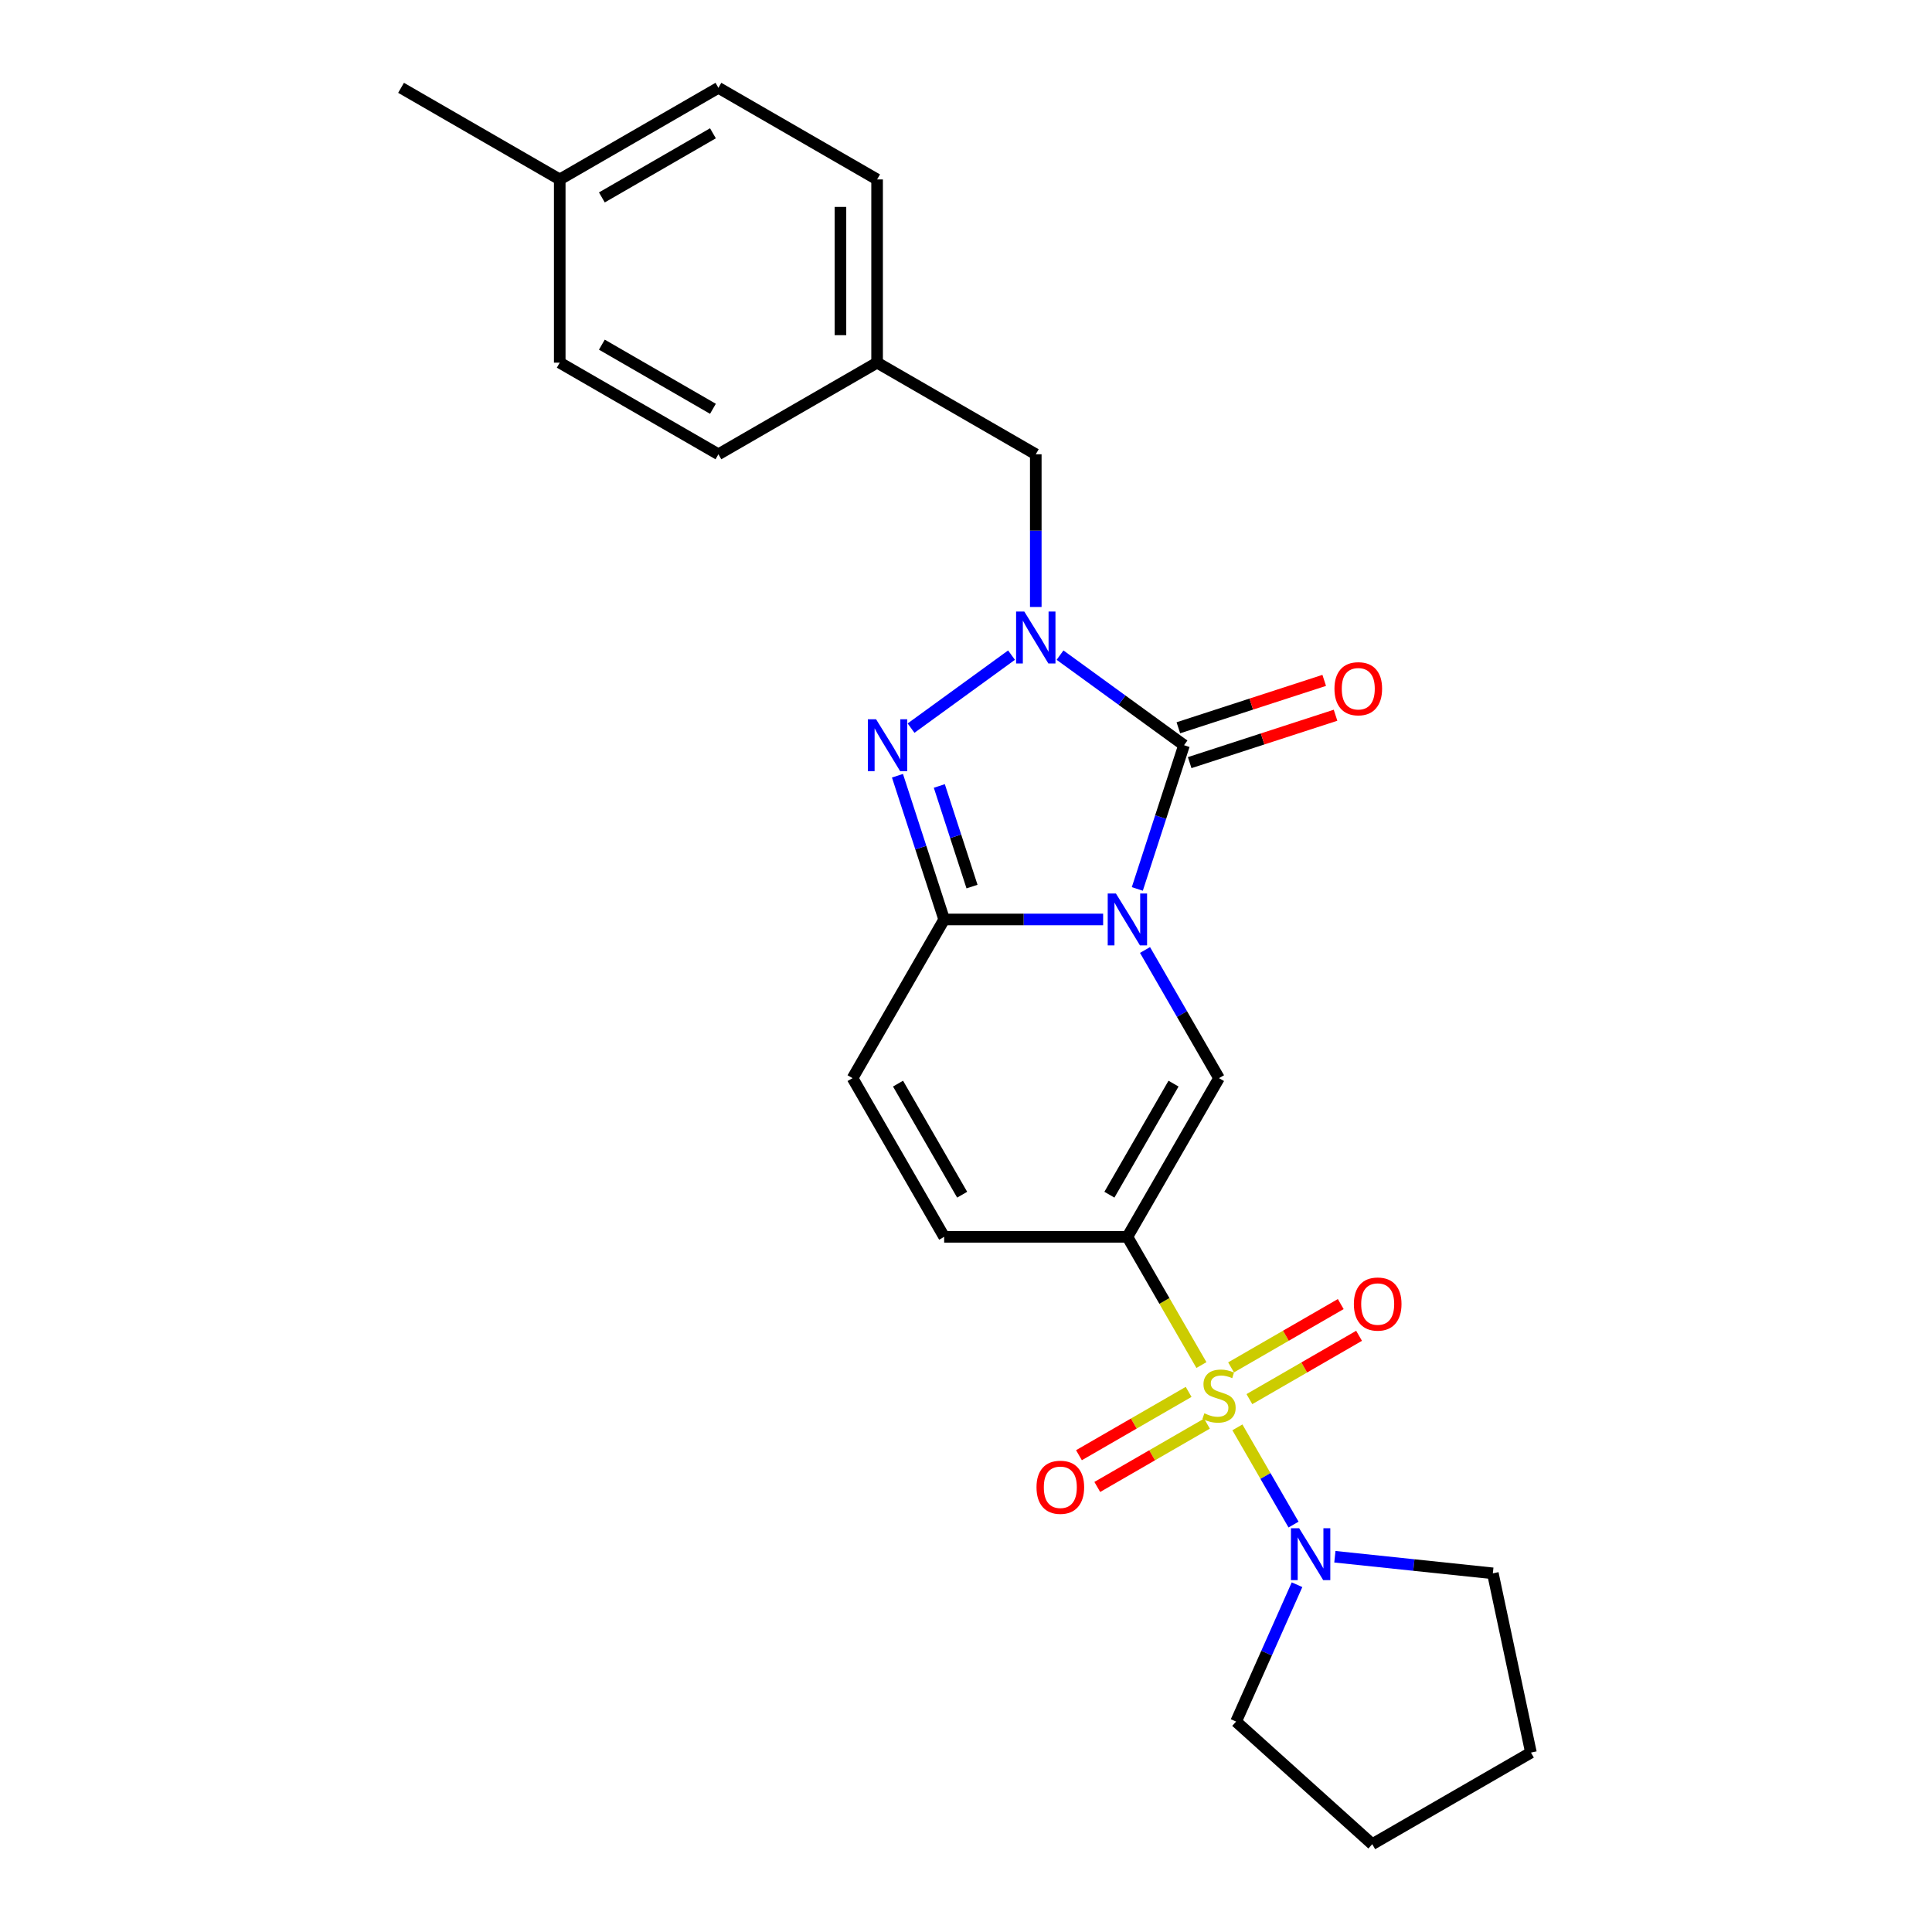 <?xml version='1.0' encoding='iso-8859-1'?>
<svg version='1.1' baseProfile='full'
              xmlns='http://www.w3.org/2000/svg'
                      xmlns:rdkit='http://www.rdkit.org/xml'
                      xmlns:xlink='http://www.w3.org/1999/xlink'
                  xml:space='preserve'
width='1000px' height='1000px' viewBox='0 0 1000 1000'>
<!-- END OF HEADER -->
<rect style='opacity:1.0;fill:#FFFFFF;stroke:none' width='1000' height='1000' x='0' y='0'> </rect>
<path class='bond-1' d='M 588.671,460.114 L 600.758,422.915' style='fill:none;fill-rule:evenodd;stroke:#0000FF;stroke-width:6px;stroke-linecap:butt;stroke-linejoin:miter;stroke-opacity:1' />
<path class='bond-1' d='M 600.758,422.915 L 612.844,385.717' style='fill:none;fill-rule:evenodd;stroke:#000000;stroke-width:6px;stroke-linecap:butt;stroke-linejoin:miter;stroke-opacity:1' />
<path class='bond-4' d='M 570.981,475.914 L 529.84,475.914' style='fill:none;fill-rule:evenodd;stroke:#0000FF;stroke-width:6px;stroke-linecap:butt;stroke-linejoin:miter;stroke-opacity:1' />
<path class='bond-4' d='M 529.84,475.914 L 488.698,475.914' style='fill:none;fill-rule:evenodd;stroke:#000000;stroke-width:6px;stroke-linecap:butt;stroke-linejoin:miter;stroke-opacity:1' />
<path class='bond-6' d='M 592.66,491.714 L 611.808,524.881' style='fill:none;fill-rule:evenodd;stroke:#0000FF;stroke-width:6px;stroke-linecap:butt;stroke-linejoin:miter;stroke-opacity:1' />
<path class='bond-6' d='M 611.808,524.881 L 630.957,558.047' style='fill:none;fill-rule:evenodd;stroke:#000000;stroke-width:6px;stroke-linecap:butt;stroke-linejoin:miter;stroke-opacity:1' />
<path class='bond-0' d='M 621.857,706.551 L 602.697,673.365' style='fill:none;fill-rule:evenodd;stroke:#CCCC00;stroke-width:6px;stroke-linecap:butt;stroke-linejoin:miter;stroke-opacity:1' />
<path class='bond-0' d='M 602.697,673.365 L 583.537,640.18' style='fill:none;fill-rule:evenodd;stroke:#000000;stroke-width:6px;stroke-linecap:butt;stroke-linejoin:miter;stroke-opacity:1' />
<path class='bond-7' d='M 640.473,738.796 L 655.001,763.959' style='fill:none;fill-rule:evenodd;stroke:#CCCC00;stroke-width:6px;stroke-linecap:butt;stroke-linejoin:miter;stroke-opacity:1' />
<path class='bond-7' d='M 655.001,763.959 L 669.529,789.122' style='fill:none;fill-rule:evenodd;stroke:#0000FF;stroke-width:6px;stroke-linecap:butt;stroke-linejoin:miter;stroke-opacity:1' />
<path class='bond-10' d='M 615.233,720.44 L 586.849,736.828' style='fill:none;fill-rule:evenodd;stroke:#CCCC00;stroke-width:6px;stroke-linecap:butt;stroke-linejoin:miter;stroke-opacity:1' />
<path class='bond-10' d='M 586.849,736.828 L 558.465,753.215' style='fill:none;fill-rule:evenodd;stroke:#FF0000;stroke-width:6px;stroke-linecap:butt;stroke-linejoin:miter;stroke-opacity:1' />
<path class='bond-10' d='M 624.717,736.867 L 596.333,753.254' style='fill:none;fill-rule:evenodd;stroke:#CCCC00;stroke-width:6px;stroke-linecap:butt;stroke-linejoin:miter;stroke-opacity:1' />
<path class='bond-10' d='M 596.333,753.254 L 567.949,769.642' style='fill:none;fill-rule:evenodd;stroke:#FF0000;stroke-width:6px;stroke-linecap:butt;stroke-linejoin:miter;stroke-opacity:1' />
<path class='bond-11' d='M 646.681,724.186 L 675.065,707.798' style='fill:none;fill-rule:evenodd;stroke:#CCCC00;stroke-width:6px;stroke-linecap:butt;stroke-linejoin:miter;stroke-opacity:1' />
<path class='bond-11' d='M 675.065,707.798 L 703.449,691.411' style='fill:none;fill-rule:evenodd;stroke:#FF0000;stroke-width:6px;stroke-linecap:butt;stroke-linejoin:miter;stroke-opacity:1' />
<path class='bond-11' d='M 637.197,707.759 L 665.581,691.372' style='fill:none;fill-rule:evenodd;stroke:#CCCC00;stroke-width:6px;stroke-linecap:butt;stroke-linejoin:miter;stroke-opacity:1' />
<path class='bond-11' d='M 665.581,691.372 L 693.965,674.984' style='fill:none;fill-rule:evenodd;stroke:#FF0000;stroke-width:6px;stroke-linecap:butt;stroke-linejoin:miter;stroke-opacity:1' />
<path class='bond-3' d='M 612.844,385.717 L 580.759,362.406' style='fill:none;fill-rule:evenodd;stroke:#000000;stroke-width:6px;stroke-linecap:butt;stroke-linejoin:miter;stroke-opacity:1' />
<path class='bond-3' d='M 580.759,362.406 L 548.675,339.095' style='fill:none;fill-rule:evenodd;stroke:#0000FF;stroke-width:6px;stroke-linecap:butt;stroke-linejoin:miter;stroke-opacity:1' />
<path class='bond-13' d='M 615.775,394.736 L 653.524,382.471' style='fill:none;fill-rule:evenodd;stroke:#000000;stroke-width:6px;stroke-linecap:butt;stroke-linejoin:miter;stroke-opacity:1' />
<path class='bond-13' d='M 653.524,382.471 L 691.272,370.206' style='fill:none;fill-rule:evenodd;stroke:#FF0000;stroke-width:6px;stroke-linecap:butt;stroke-linejoin:miter;stroke-opacity:1' />
<path class='bond-13' d='M 609.914,376.697 L 647.662,364.432' style='fill:none;fill-rule:evenodd;stroke:#000000;stroke-width:6px;stroke-linecap:butt;stroke-linejoin:miter;stroke-opacity:1' />
<path class='bond-13' d='M 647.662,364.432 L 685.411,352.166' style='fill:none;fill-rule:evenodd;stroke:#FF0000;stroke-width:6px;stroke-linecap:butt;stroke-linejoin:miter;stroke-opacity:1' />
<path class='bond-2' d='M 583.537,640.18 L 630.957,558.047' style='fill:none;fill-rule:evenodd;stroke:#000000;stroke-width:6px;stroke-linecap:butt;stroke-linejoin:miter;stroke-opacity:1' />
<path class='bond-2' d='M 574.224,618.376 L 607.417,560.883' style='fill:none;fill-rule:evenodd;stroke:#000000;stroke-width:6px;stroke-linecap:butt;stroke-linejoin:miter;stroke-opacity:1' />
<path class='bond-8' d='M 583.537,640.18 L 488.698,640.18' style='fill:none;fill-rule:evenodd;stroke:#000000;stroke-width:6px;stroke-linecap:butt;stroke-linejoin:miter;stroke-opacity:1' />
<path class='bond-12' d='M 536.118,314.171 L 536.118,274.652' style='fill:none;fill-rule:evenodd;stroke:#0000FF;stroke-width:6px;stroke-linecap:butt;stroke-linejoin:miter;stroke-opacity:1' />
<path class='bond-12' d='M 536.118,274.652 L 536.118,235.133' style='fill:none;fill-rule:evenodd;stroke:#000000;stroke-width:6px;stroke-linecap:butt;stroke-linejoin:miter;stroke-opacity:1' />
<path class='bond-26' d='M 523.561,339.095 L 471.56,376.876' style='fill:none;fill-rule:evenodd;stroke:#0000FF;stroke-width:6px;stroke-linecap:butt;stroke-linejoin:miter;stroke-opacity:1' />
<path class='bond-5' d='M 488.698,475.914 L 476.612,438.715' style='fill:none;fill-rule:evenodd;stroke:#000000;stroke-width:6px;stroke-linecap:butt;stroke-linejoin:miter;stroke-opacity:1' />
<path class='bond-5' d='M 476.612,438.715 L 464.525,401.517' style='fill:none;fill-rule:evenodd;stroke:#0000FF;stroke-width:6px;stroke-linecap:butt;stroke-linejoin:miter;stroke-opacity:1' />
<path class='bond-5' d='M 503.112,458.893 L 494.651,432.854' style='fill:none;fill-rule:evenodd;stroke:#000000;stroke-width:6px;stroke-linecap:butt;stroke-linejoin:miter;stroke-opacity:1' />
<path class='bond-5' d='M 494.651,432.854 L 486.191,406.815' style='fill:none;fill-rule:evenodd;stroke:#0000FF;stroke-width:6px;stroke-linecap:butt;stroke-linejoin:miter;stroke-opacity:1' />
<path class='bond-9' d='M 488.698,475.914 L 441.279,558.047' style='fill:none;fill-rule:evenodd;stroke:#000000;stroke-width:6px;stroke-linecap:butt;stroke-linejoin:miter;stroke-opacity:1' />
<path class='bond-18' d='M 690.933,805.766 L 731.815,810.063' style='fill:none;fill-rule:evenodd;stroke:#0000FF;stroke-width:6px;stroke-linecap:butt;stroke-linejoin:miter;stroke-opacity:1' />
<path class='bond-18' d='M 731.815,810.063 L 772.696,814.359' style='fill:none;fill-rule:evenodd;stroke:#000000;stroke-width:6px;stroke-linecap:butt;stroke-linejoin:miter;stroke-opacity:1' />
<path class='bond-19' d='M 671.342,820.246 L 655.572,855.666' style='fill:none;fill-rule:evenodd;stroke:#0000FF;stroke-width:6px;stroke-linecap:butt;stroke-linejoin:miter;stroke-opacity:1' />
<path class='bond-19' d='M 655.572,855.666 L 639.802,891.086' style='fill:none;fill-rule:evenodd;stroke:#000000;stroke-width:6px;stroke-linecap:butt;stroke-linejoin:miter;stroke-opacity:1' />
<path class='bond-25' d='M 488.698,640.18 L 441.279,558.047' style='fill:none;fill-rule:evenodd;stroke:#000000;stroke-width:6px;stroke-linecap:butt;stroke-linejoin:miter;stroke-opacity:1' />
<path class='bond-25' d='M 498.012,618.376 L 464.818,560.883' style='fill:none;fill-rule:evenodd;stroke:#000000;stroke-width:6px;stroke-linecap:butt;stroke-linejoin:miter;stroke-opacity:1' />
<path class='bond-14' d='M 536.118,235.133 L 453.985,187.713' style='fill:none;fill-rule:evenodd;stroke:#000000;stroke-width:6px;stroke-linecap:butt;stroke-linejoin:miter;stroke-opacity:1' />
<path class='bond-16' d='M 453.985,187.713 L 371.852,235.133' style='fill:none;fill-rule:evenodd;stroke:#000000;stroke-width:6px;stroke-linecap:butt;stroke-linejoin:miter;stroke-opacity:1' />
<path class='bond-17' d='M 453.985,187.713 L 453.985,92.874' style='fill:none;fill-rule:evenodd;stroke:#000000;stroke-width:6px;stroke-linecap:butt;stroke-linejoin:miter;stroke-opacity:1' />
<path class='bond-17' d='M 435.017,173.487 L 435.017,107.1' style='fill:none;fill-rule:evenodd;stroke:#000000;stroke-width:6px;stroke-linecap:butt;stroke-linejoin:miter;stroke-opacity:1' />
<path class='bond-15' d='M 289.719,92.874 L 371.852,45.455' style='fill:none;fill-rule:evenodd;stroke:#000000;stroke-width:6px;stroke-linecap:butt;stroke-linejoin:miter;stroke-opacity:1' />
<path class='bond-15' d='M 311.523,102.188 L 369.016,68.994' style='fill:none;fill-rule:evenodd;stroke:#000000;stroke-width:6px;stroke-linecap:butt;stroke-linejoin:miter;stroke-opacity:1' />
<path class='bond-22' d='M 289.719,92.874 L 207.586,45.455' style='fill:none;fill-rule:evenodd;stroke:#000000;stroke-width:6px;stroke-linecap:butt;stroke-linejoin:miter;stroke-opacity:1' />
<path class='bond-28' d='M 289.719,92.874 L 289.719,187.713' style='fill:none;fill-rule:evenodd;stroke:#000000;stroke-width:6px;stroke-linecap:butt;stroke-linejoin:miter;stroke-opacity:1' />
<path class='bond-21' d='M 371.852,235.133 L 289.719,187.713' style='fill:none;fill-rule:evenodd;stroke:#000000;stroke-width:6px;stroke-linecap:butt;stroke-linejoin:miter;stroke-opacity:1' />
<path class='bond-21' d='M 369.016,211.593 L 311.523,178.399' style='fill:none;fill-rule:evenodd;stroke:#000000;stroke-width:6px;stroke-linecap:butt;stroke-linejoin:miter;stroke-opacity:1' />
<path class='bond-20' d='M 453.985,92.874 L 371.852,45.455' style='fill:none;fill-rule:evenodd;stroke:#000000;stroke-width:6px;stroke-linecap:butt;stroke-linejoin:miter;stroke-opacity:1' />
<path class='bond-23' d='M 772.696,814.359 L 792.414,907.126' style='fill:none;fill-rule:evenodd;stroke:#000000;stroke-width:6px;stroke-linecap:butt;stroke-linejoin:miter;stroke-opacity:1' />
<path class='bond-24' d='M 639.802,891.086 L 710.281,954.545' style='fill:none;fill-rule:evenodd;stroke:#000000;stroke-width:6px;stroke-linecap:butt;stroke-linejoin:miter;stroke-opacity:1' />
<path class='bond-27' d='M 792.414,907.126 L 710.281,954.545' style='fill:none;fill-rule:evenodd;stroke:#000000;stroke-width:6px;stroke-linecap:butt;stroke-linejoin:miter;stroke-opacity:1' />
<path  class='atom-0' d='M 577.601 462.485
L 586.402 476.711
Q 587.274 478.114, 588.678 480.656
Q 590.081 483.198, 590.157 483.349
L 590.157 462.485
L 593.723 462.485
L 593.723 489.343
L 590.043 489.343
L 580.597 473.79
Q 579.497 471.969, 578.321 469.882
Q 577.183 467.796, 576.842 467.151
L 576.842 489.343
L 573.352 489.343
L 573.352 462.485
L 577.601 462.485
' fill='#0000FF'/>
<path  class='atom-1' d='M 623.37 731.531
Q 623.673 731.645, 624.925 732.176
Q 626.177 732.707, 627.543 733.049
Q 628.946 733.352, 630.312 733.352
Q 632.854 733.352, 634.333 732.138
Q 635.813 730.886, 635.813 728.724
Q 635.813 727.245, 635.054 726.334
Q 634.333 725.424, 633.195 724.931
Q 632.057 724.437, 630.16 723.868
Q 627.77 723.148, 626.329 722.465
Q 624.925 721.782, 623.901 720.34
Q 622.915 718.899, 622.915 716.471
Q 622.915 713.095, 625.191 711.008
Q 627.505 708.922, 632.057 708.922
Q 635.168 708.922, 638.696 710.401
L 637.823 713.322
Q 634.599 711.994, 632.171 711.994
Q 629.553 711.994, 628.112 713.095
Q 626.67 714.157, 626.708 716.016
Q 626.708 717.457, 627.429 718.33
Q 628.188 719.202, 629.25 719.695
Q 630.35 720.189, 632.171 720.758
Q 634.599 721.516, 636.04 722.275
Q 637.482 723.034, 638.506 724.589
Q 639.568 726.107, 639.568 728.724
Q 639.568 732.442, 637.065 734.452
Q 634.599 736.425, 630.464 736.425
Q 628.074 736.425, 626.253 735.894
Q 624.47 735.401, 622.346 734.528
L 623.37 731.531
' fill='#CCCC00'/>
<path  class='atom-4' d='M 530.181 316.542
L 538.982 330.768
Q 539.855 332.172, 541.258 334.714
Q 542.662 337.255, 542.738 337.407
L 542.738 316.542
L 546.304 316.542
L 546.304 343.401
L 542.624 343.401
L 533.178 327.847
Q 532.078 326.026, 530.902 323.94
Q 529.764 321.853, 529.422 321.209
L 529.422 343.401
L 525.932 343.401
L 525.932 316.542
L 530.181 316.542
' fill='#0000FF'/>
<path  class='atom-6' d='M 453.455 372.287
L 462.256 386.513
Q 463.128 387.917, 464.532 390.459
Q 465.935 393, 466.011 393.152
L 466.011 372.287
L 469.577 372.287
L 469.577 399.146
L 465.897 399.146
L 456.452 383.592
Q 455.351 381.771, 454.175 379.685
Q 453.037 377.598, 452.696 376.954
L 452.696 399.146
L 449.206 399.146
L 449.206 372.287
L 453.455 372.287
' fill='#0000FF'/>
<path  class='atom-8' d='M 672.44 791.017
L 681.241 805.243
Q 682.113 806.646, 683.517 809.188
Q 684.92 811.73, 684.996 811.881
L 684.996 791.017
L 688.562 791.017
L 688.562 817.875
L 684.882 817.875
L 675.436 802.322
Q 674.336 800.501, 673.16 798.414
Q 672.022 796.328, 671.681 795.683
L 671.681 817.875
L 668.191 817.875
L 668.191 791.017
L 672.44 791.017
' fill='#0000FF'/>
<path  class='atom-11' d='M 536.495 769.808
Q 536.495 763.359, 539.681 759.755
Q 542.868 756.152, 548.824 756.152
Q 554.78 756.152, 557.966 759.755
Q 561.153 763.359, 561.153 769.808
Q 561.153 776.333, 557.928 780.051
Q 554.704 783.731, 548.824 783.731
Q 542.906 783.731, 539.681 780.051
Q 536.495 776.371, 536.495 769.808
M 548.824 780.696
Q 552.921 780.696, 555.121 777.965
Q 557.359 775.195, 557.359 769.808
Q 557.359 764.535, 555.121 761.88
Q 552.921 759.186, 548.824 759.186
Q 544.727 759.186, 542.489 761.842
Q 540.288 764.497, 540.288 769.808
Q 540.288 775.233, 542.489 777.965
Q 544.727 780.696, 548.824 780.696
' fill='#FF0000'/>
<path  class='atom-12' d='M 700.761 674.969
Q 700.761 668.52, 703.947 664.916
Q 707.134 661.312, 713.09 661.312
Q 719.046 661.312, 722.232 664.916
Q 725.419 668.52, 725.419 674.969
Q 725.419 681.494, 722.195 685.212
Q 718.97 688.892, 713.09 688.892
Q 707.172 688.892, 703.947 685.212
Q 700.761 681.532, 700.761 674.969
M 713.09 685.857
Q 717.187 685.857, 719.387 683.125
Q 721.625 680.356, 721.625 674.969
Q 721.625 669.696, 719.387 667.041
Q 717.187 664.347, 713.09 664.347
Q 708.993 664.347, 706.755 667.003
Q 704.554 669.658, 704.554 674.969
Q 704.554 680.394, 706.755 683.125
Q 708.993 685.857, 713.09 685.857
' fill='#FF0000'/>
<path  class='atom-14' d='M 690.713 356.486
Q 690.713 350.037, 693.899 346.433
Q 697.086 342.829, 703.042 342.829
Q 708.997 342.829, 712.184 346.433
Q 715.371 350.037, 715.371 356.486
Q 715.371 363.011, 712.146 366.728
Q 708.922 370.408, 703.042 370.408
Q 697.124 370.408, 693.899 366.728
Q 690.713 363.048, 690.713 356.486
M 703.042 367.373
Q 707.139 367.373, 709.339 364.642
Q 711.577 361.872, 711.577 356.486
Q 711.577 351.213, 709.339 348.557
Q 707.139 345.864, 703.042 345.864
Q 698.945 345.864, 696.706 348.519
Q 694.506 351.175, 694.506 356.486
Q 694.506 361.91, 696.706 364.642
Q 698.945 367.373, 703.042 367.373
' fill='#FF0000'/>
</svg>
